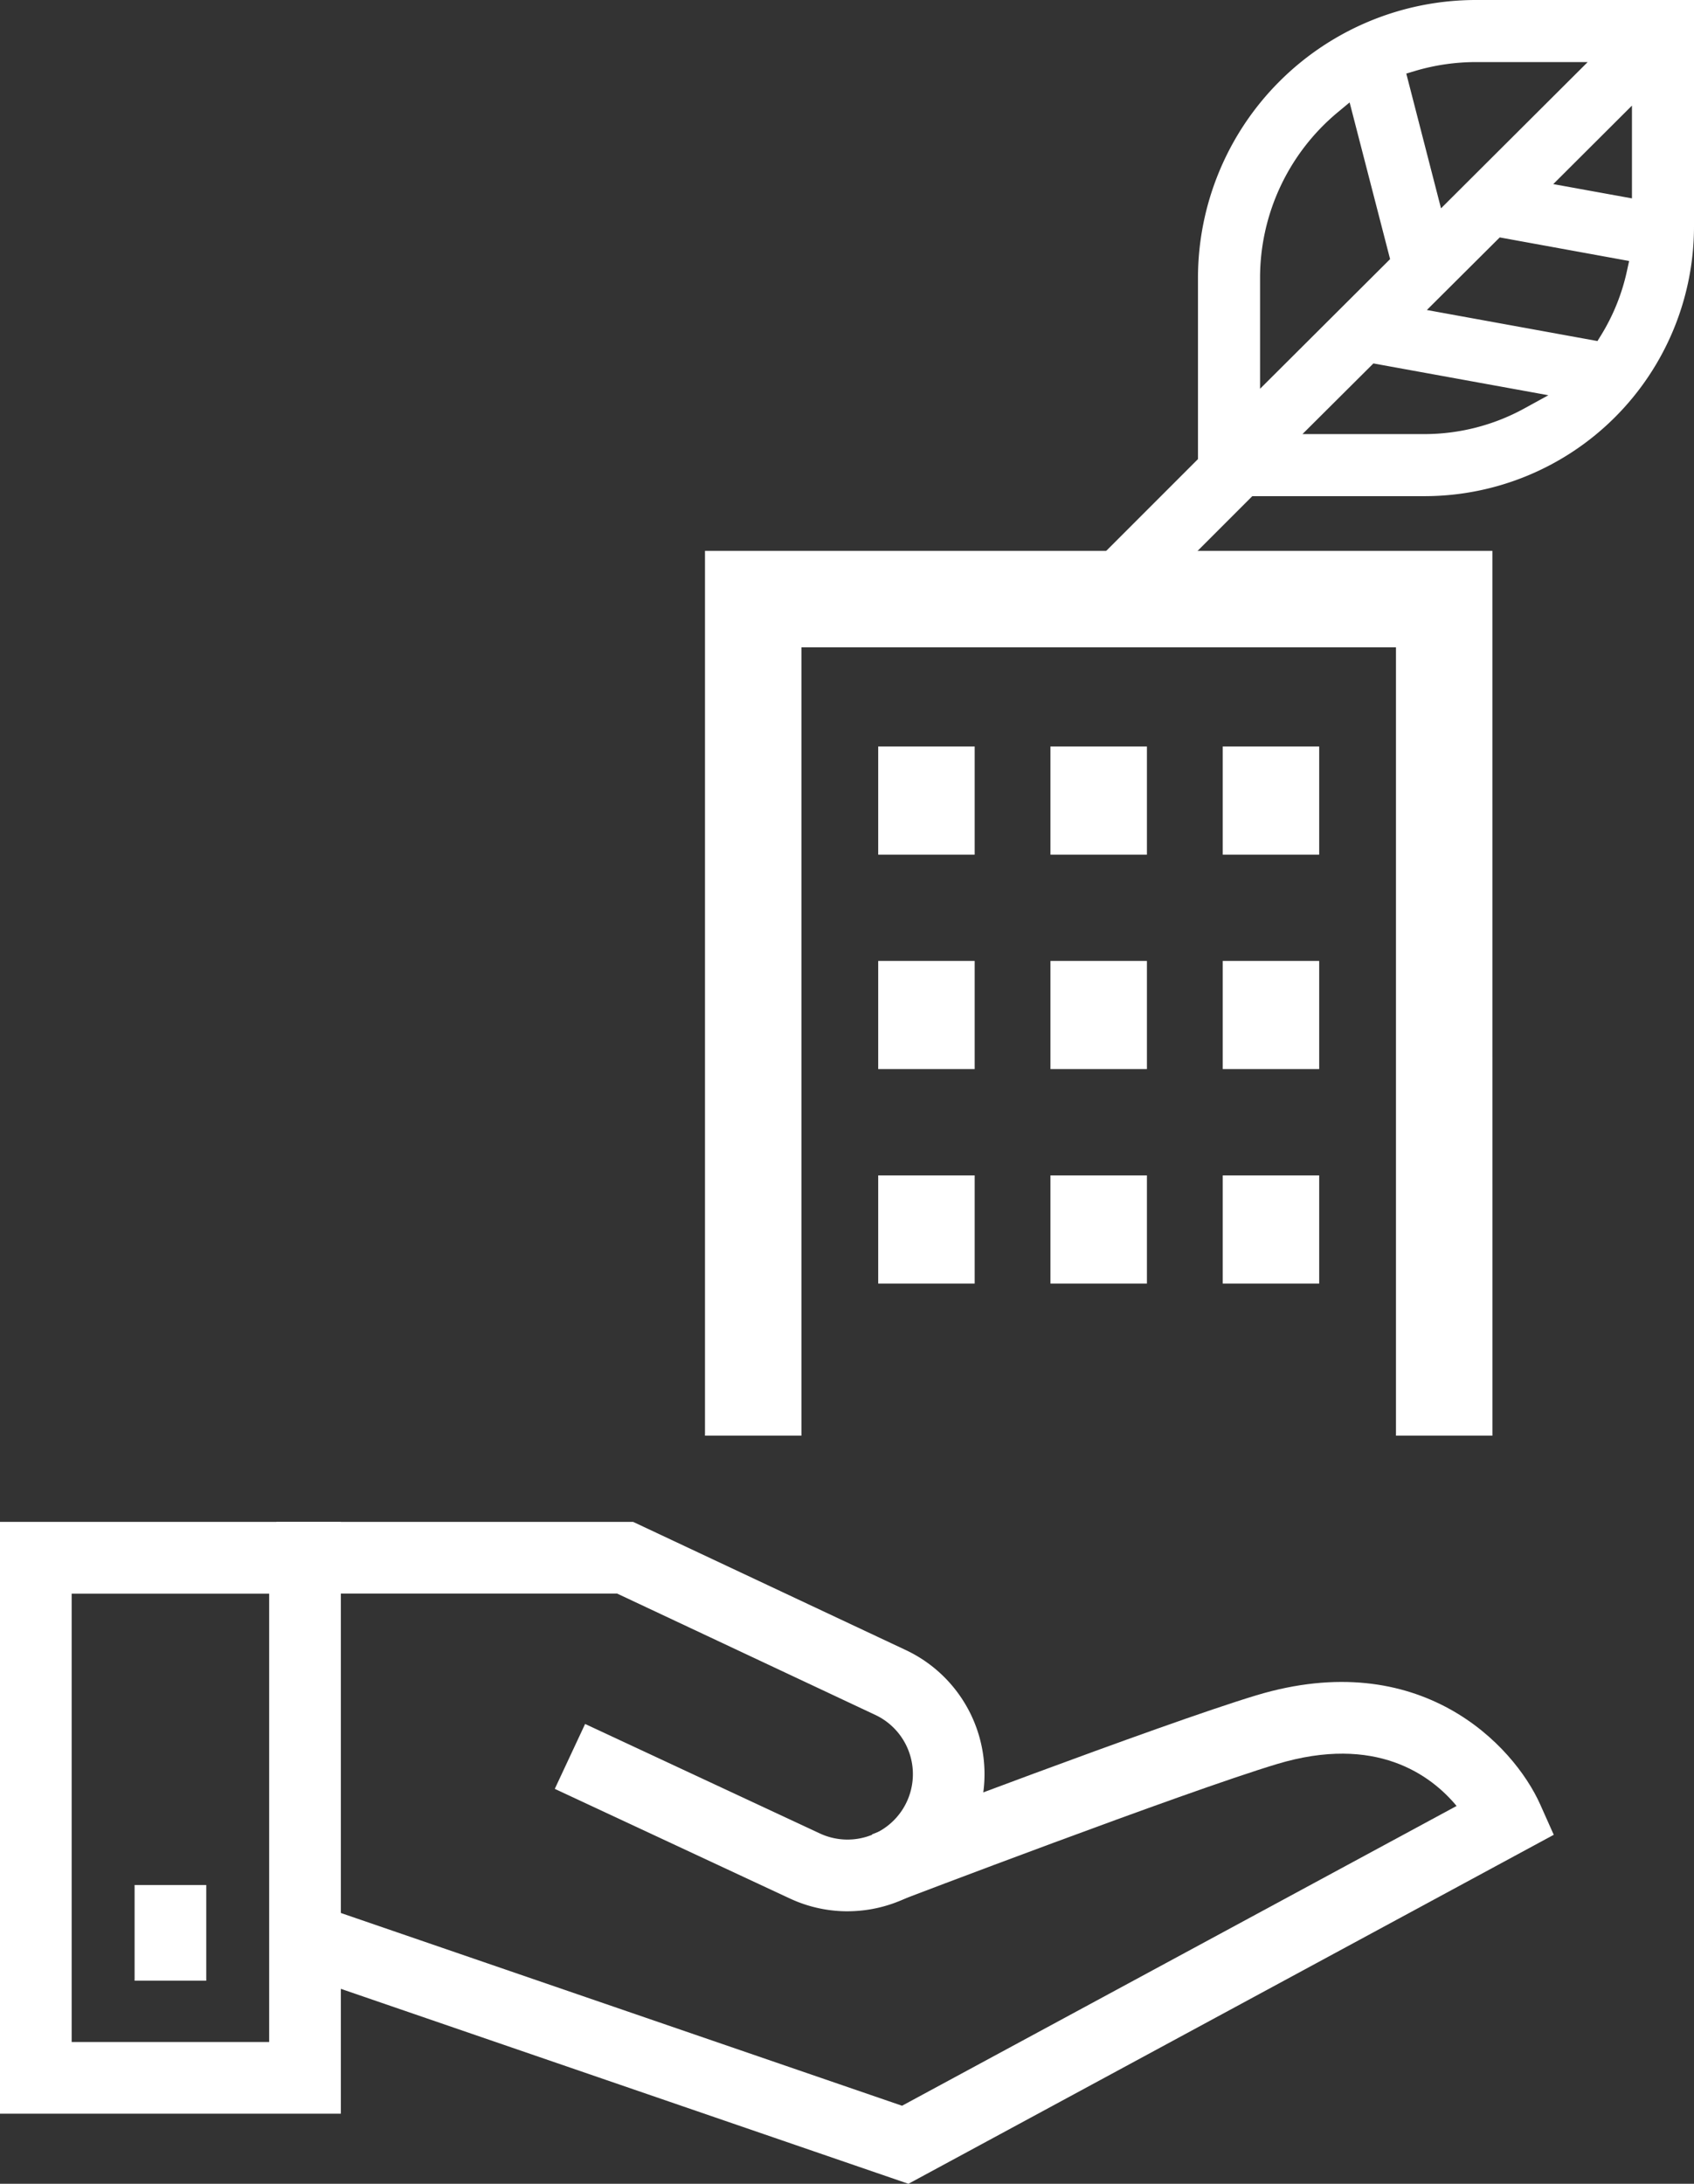 <svg id="Group_402" data-name="Group 402" xmlns="http://www.w3.org/2000/svg" xmlns:xlink="http://www.w3.org/1999/xlink" width="91.649" height="118.105" viewBox="0 0 91.649 118.105">
  <rect x="0" y="0" width="91.649" height="118.105" fill="#333333" stroke="none"/>
  <defs>
    <clipPath id="clip-path">
      <rect id="Rectangle_7111" data-name="Rectangle 7111" width="91.649" height="118.105" fill="#fff"/>
    </clipPath>
  </defs>
  <path id="Path_5137" data-name="Path 5137" d="M3.877,51.2H14.563V75.446H3.877ZM0,79.323H18.441V47.316H0Z" transform="translate(0 34.992)" fill="#fff"/>
  <g id="Group_401" data-name="Group 401" transform="translate(0 0)">
    <g id="Group_400" data-name="Group 400" clip-path="url(#clip-path)">
      <path id="Path_5138" data-name="Path 5138" d="M42.4,79.434,9.124,68.008l1.261-3.669,31.67,10.874L72.058,59c-1.392-1.675-4.368-3.881-9.724-2.265C57.26,58.265,41.968,64.1,41.815,64.159L40.43,60.535c.635-.24,15.576-5.942,20.782-7.516,8.872-2.681,13.932,2.686,15.37,5.9l.732,1.64Z" transform="translate(6.747 38.672)" fill="#fff"/>
      <path id="Path_5139" data-name="Path 5139" d="M39.487,68.376a7.374,7.374,0,0,1-3.128-.7l-12.7-5.921L25.3,58.245,38,64.166a3.537,3.537,0,0,0,4.509-1.353A3.54,3.54,0,0,0,41,57.756L27.034,51.194H8.6V47.317H27.9l14.746,6.93a7.416,7.416,0,0,1-3.159,14.128" transform="translate(6.356 34.992)" fill="#fff"/>
      <rect id="Rectangle_7100" data-name="Rectangle 7100" width="3.877" height="5.175" transform="translate(7.282 101.947)" fill="#fff"/>
      <path id="Path_5140" data-name="Path 5140" d="M64.528,64.98H59.31V22.344H27.144V64.98H21.926V17.126h42.6Z" transform="translate(16.215 12.665)" fill="#fff"/>
      <rect id="Rectangle_7101" data-name="Rectangle 7101" width="5.219" height="5.85" transform="translate(66.152 40.373)" fill="#fff"/>
      <rect id="Rectangle_7102" data-name="Rectangle 7102" width="5.219" height="5.85" transform="translate(56.832 40.373)" fill="#fff"/>
      <rect id="Rectangle_7103" data-name="Rectangle 7103" width="5.219" height="5.85" transform="translate(47.513 40.373)" fill="#fff"/>
      <rect id="Rectangle_7104" data-name="Rectangle 7104" width="5.219" height="5.85" transform="translate(66.152 51.97)" fill="#fff"/>
      <rect id="Rectangle_7105" data-name="Rectangle 7105" width="5.219" height="5.85" transform="translate(56.832 51.97)" fill="#fff"/>
      <rect id="Rectangle_7106" data-name="Rectangle 7106" width="5.219" height="5.85" transform="translate(47.513 51.97)" fill="#fff"/>
      <rect id="Rectangle_7107" data-name="Rectangle 7107" width="5.219" height="5.85" transform="translate(66.152 63.569)" fill="#fff"/>
      <rect id="Rectangle_7108" data-name="Rectangle 7108" width="5.219" height="5.85" transform="translate(56.832 63.569)" fill="#fff"/>
      <rect id="Rectangle_7109" data-name="Rectangle 7109" width="5.219" height="5.85" transform="translate(47.513 63.569)" fill="#fff"/>
      <rect id="Rectangle_7110" data-name="Rectangle 7110" width="9.985" height="3.496" transform="translate(59.25 30.392) rotate(-45)" fill="#fff"/>
      <path id="Path_5141" data-name="Path 5141" d="M37.259,26.834V15.026A15.043,15.043,0,0,1,52.287,0H64.095V12.264a14.587,14.587,0,0,1-14.569,14.57Zm5.653-3.357h6.614a11.256,11.256,0,0,0,5.4-1.393l1.291-.708-9.467-1.72ZM44.829,6.066a11.641,11.641,0,0,0-4.211,8.96v6l7.035-7.012-2.19-8.475Zm4.813,10.7,9.23,1.679.186-.3a11.1,11.1,0,0,0,1.412-3.505l.115-.525-7-1.275ZM52.287,3.357a11.589,11.589,0,0,0-3.276.478l-.482.144,1.879,7.289,7.936-7.911Zm4.194,6.6,4.257.772V5.711Z" transform="translate(27.554 0)" fill="#fff"/>
    </g>
  </g>
</svg>
